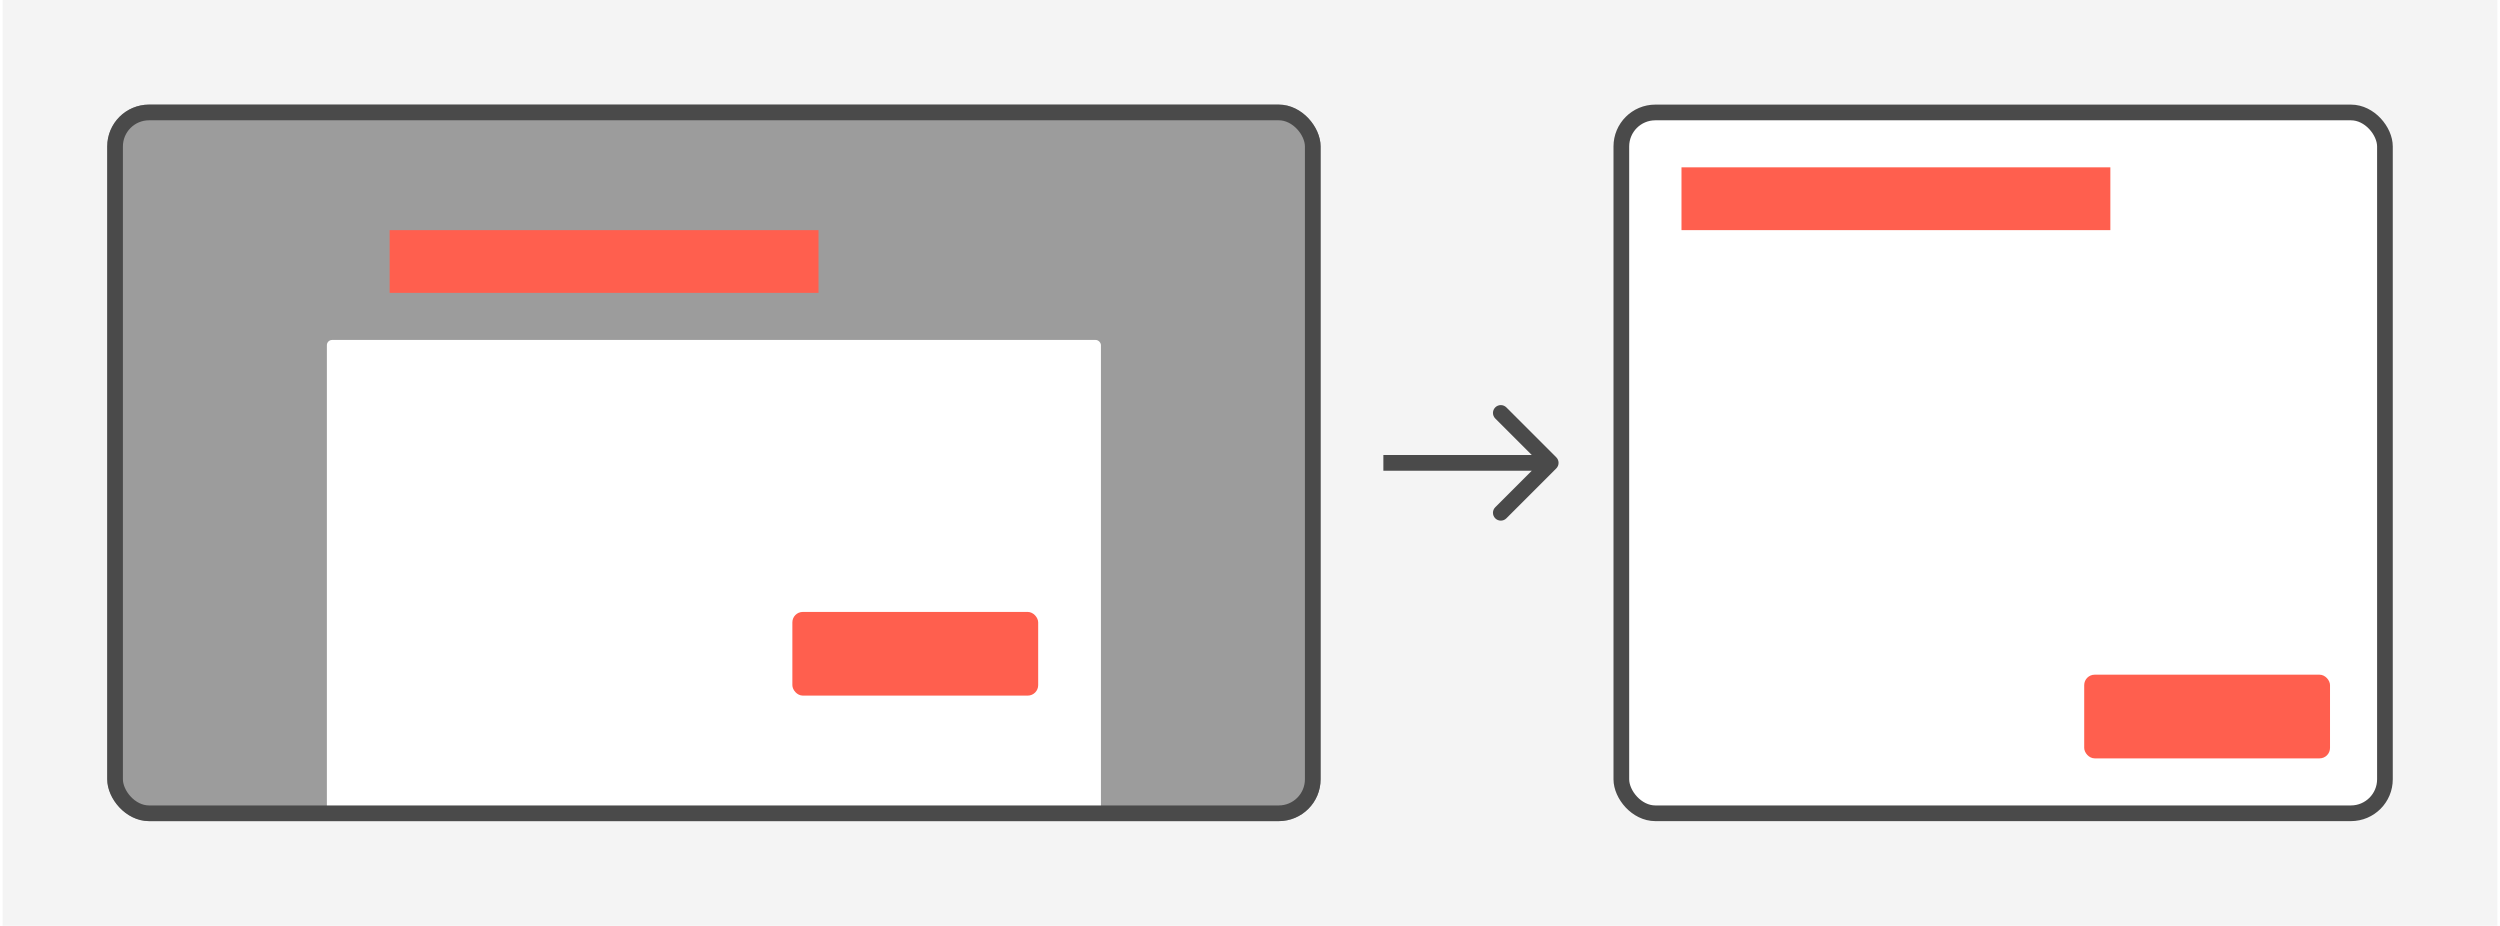 <svg width="478" height="177" viewBox="0 0 478 177" fill="none" xmlns="http://www.w3.org/2000/svg">
<rect width="477" height="177" transform="translate(0.5)" fill="#F4F4F4"/>
<g clip-path="url(#clip0_252_1307)">
<rect x="20.5" y="20" width="232" height="137" rx="8" fill="#191919" fill-opacity="0.4"/>
<g filter="url(#filter0_dd_252_1307)">
<rect x="62.5" y="32" width="148" height="113" rx="1" fill="white"/>
</g>
<rect x="74.5" y="44" width="82" height="12" fill="#FF5F4E"/>
<rect x="151.5" y="117" width="47" height="16" rx="2" fill="#FF5F4E"/>
</g>
<rect x="22" y="21.5" width="229" height="134" rx="6.5" stroke="#4A4A4A" stroke-width="3"/>
<path d="M297.561 89.561C298.146 88.975 298.146 88.025 297.561 87.439L288.015 77.893C287.429 77.308 286.479 77.308 285.893 77.893C285.308 78.479 285.308 79.429 285.893 80.015L294.379 88.5L285.893 96.985C285.308 97.571 285.308 98.521 285.893 99.107C286.479 99.692 287.429 99.692 288.015 99.107L297.561 89.561ZM264.5 88.5V90H296.5V88.5V87H264.5V88.5Z" fill="#4A4A4A"/>
<g clip-path="url(#clip1_252_1307)">
<rect x="308.5" y="20" width="149" height="137" rx="8" fill="#F4F4F4"/>
<g filter="url(#filter1_dd_252_1307)">
<rect x="309.5" y="20" width="148" height="137" rx="1" fill="white"/>
</g>
<rect x="321.5" y="32" width="82" height="12" fill="#FF5F4E"/>
<rect x="398.5" y="129" width="47" height="16" rx="2" fill="#FF5F4E"/>
</g>
<rect x="310" y="21.5" width="146" height="134" rx="6.5" stroke="#4A4A4A" stroke-width="3"/>
<defs>
<filter id="filter0_dd_252_1307" x="8.5" y="-13" width="256" height="223" filterUnits="userSpaceOnUse" color-interpolation-filters="sRGB">
<feFlood flood-opacity="0" result="BackgroundImageFix"/>
<feColorMatrix in="SourceAlpha" type="matrix" values="0 0 0 0 0 0 0 0 0 0 0 0 0 0 0 0 0 0 127 0" result="hardAlpha"/>
<feMorphology radius="8" operator="dilate" in="SourceAlpha" result="effect1_dropShadow_252_1307"/>
<feOffset dy="9"/>
<feGaussianBlur stdDeviation="23"/>
<feComposite in2="hardAlpha" operator="out"/>
<feColorMatrix type="matrix" values="0 0 0 0 0 0 0 0 0 0 0 0 0 0 0 0 0 0 0.12 0"/>
<feBlend mode="normal" in2="BackgroundImageFix" result="effect1_dropShadow_252_1307"/>
<feColorMatrix in="SourceAlpha" type="matrix" values="0 0 0 0 0 0 0 0 0 0 0 0 0 0 0 0 0 0 127 0" result="hardAlpha"/>
<feMorphology radius="3" operator="dilate" in="SourceAlpha" result="effect2_dropShadow_252_1307"/>
<feOffset dy="24"/>
<feGaussianBlur stdDeviation="19"/>
<feComposite in2="hardAlpha" operator="out"/>
<feColorMatrix type="matrix" values="0 0 0 0 0 0 0 0 0 0 0 0 0 0 0 0 0 0 0.14 0"/>
<feBlend mode="normal" in2="effect1_dropShadow_252_1307" result="effect2_dropShadow_252_1307"/>
<feBlend mode="normal" in="SourceGraphic" in2="effect2_dropShadow_252_1307" result="shape"/>
</filter>
<filter id="filter1_dd_252_1307" x="305.5" y="16" width="156" height="148" filterUnits="userSpaceOnUse" color-interpolation-filters="sRGB">
<feFlood flood-opacity="0" result="BackgroundImageFix"/>
<feColorMatrix in="SourceAlpha" type="matrix" values="0 0 0 0 0 0 0 0 0 0 0 0 0 0 0 0 0 0 127 0" result="hardAlpha"/>
<feOffset dy="3"/>
<feGaussianBlur stdDeviation="2"/>
<feComposite in2="hardAlpha" operator="out"/>
<feColorMatrix type="matrix" values="0 0 0 0 0 0 0 0 0 0 0 0 0 0 0 0 0 0 0.12 0"/>
<feBlend mode="normal" in2="BackgroundImageFix" result="effect1_dropShadow_252_1307"/>
<feColorMatrix in="SourceAlpha" type="matrix" values="0 0 0 0 0 0 0 0 0 0 0 0 0 0 0 0 0 0 127 0" result="hardAlpha"/>
<feOffset/>
<feGaussianBlur stdDeviation="2"/>
<feComposite in2="hardAlpha" operator="out"/>
<feColorMatrix type="matrix" values="0 0 0 0 0 0 0 0 0 0 0 0 0 0 0 0 0 0 0.14 0"/>
<feBlend mode="normal" in2="effect1_dropShadow_252_1307" result="effect2_dropShadow_252_1307"/>
<feBlend mode="normal" in="SourceGraphic" in2="effect2_dropShadow_252_1307" result="shape"/>
</filter>
<clipPath id="clip0_252_1307">
<rect x="20.5" y="20" width="232" height="137" rx="8" fill="white"/>
</clipPath>
<clipPath id="clip1_252_1307">
<rect x="308.5" y="20" width="149" height="137" rx="8" fill="white"/>
</clipPath>
</defs>
</svg>
